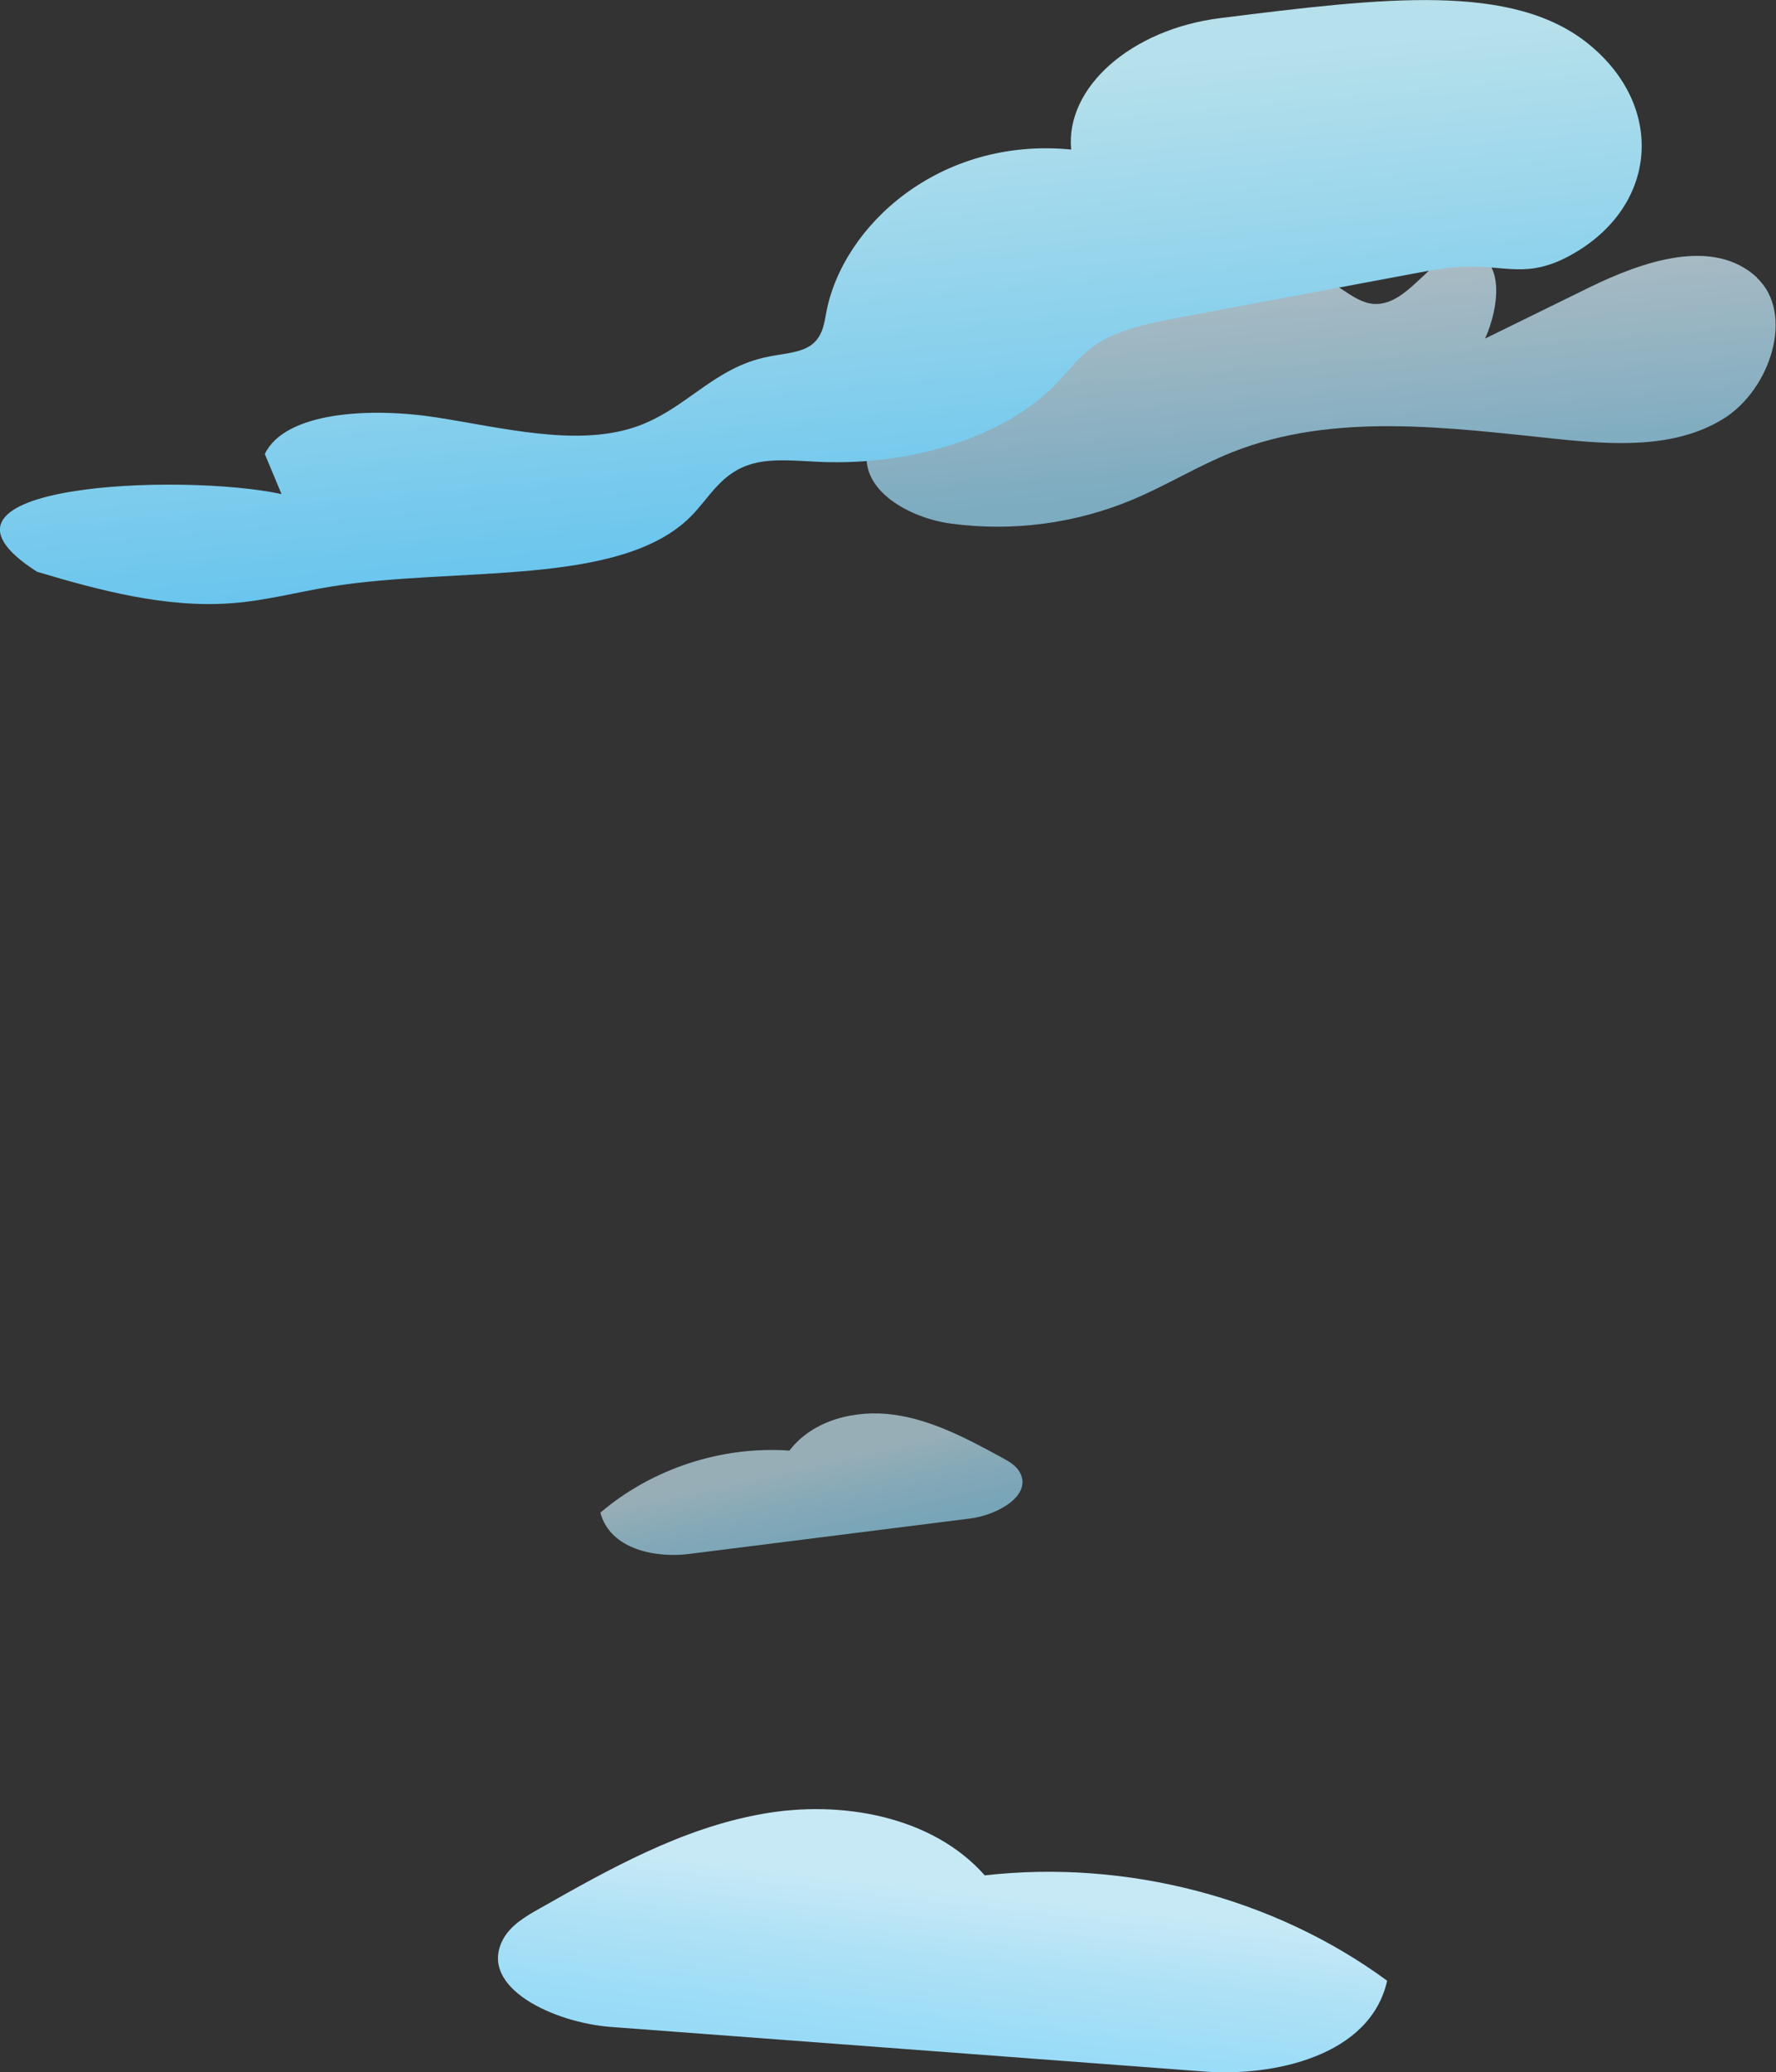 <?xml version="1.0" encoding="UTF-8"?><svg id="Layer_2" xmlns="http://www.w3.org/2000/svg" xmlns:xlink="http://www.w3.org/1999/xlink" viewBox="0 0 89.2 104.06"><rect x="0" y="0" width="89.2" height="104.06" fill="#333333" stroke="none"/><defs><style>.cls-1{fill:url(#linear-gradient);opacity:.68;}.cls-2{fill:url(#linear-gradient-3);}.cls-3{fill:url(#linear-gradient-4);}.cls-4{fill:url(#linear-gradient-2);opacity:.72;}</style><linearGradient id="linear-gradient" x1="40.37" y1="73.41" x2="41.52" y2="78.51" gradientUnits="userSpaceOnUse"><stop offset="0" stop-color="#c7e9f6"/><stop offset=".36" stop-color="#aee1f6"/><stop offset=".74" stop-color="#9bdcf7"/><stop offset="1" stop-color="#95daf8"/></linearGradient><linearGradient id="linear-gradient-2" x1="65.6" y1="10.51" x2="66.74" y2="24.09" gradientUnits="userSpaceOnUse"><stop offset="0" stop-color="#ebf7fc"/><stop offset="1" stop-color="#9adbf9"/></linearGradient><linearGradient id="linear-gradient-3" x1="-82.8" y1="4.32" x2="-89.74" y2="29.04" gradientTransform="translate(-85.08 -10.72) rotate(-174.64) scale(1.49 -1)" gradientUnits="userSpaceOnUse"><stop offset="0" stop-color="#b6e0eb"/><stop offset="1" stop-color="#5ec1ee"/></linearGradient><linearGradient id="linear-gradient-4" x1="18.79" y1="104.18" x2="20.94" y2="113.78" gradientTransform="translate(70.47 -10.31) rotate(177.49) scale(1.42 -1)" xlink:href="#linear-gradient"/></defs><g id="Tracks"><g id="trackcloud2"><path class="cls-1" d="m30.16,75.95c2.6-2.21,6.09-3.35,9.49-3.11,1.18-1.55,3.34-2.07,5.26-1.8s3.68,1.21,5.39,2.14c.35.19.73.4.92.75.64,1.18-1.15,2.15-2.49,2.32-4.71.59-9.41,1.19-14.12,1.78-1.63.21-3.97-.2-4.46-2.09Z"/><path class="cls-4" d="m88.25,13.94c-2.21-2.05-5.74-.82-8.44.5-1.74.85-3.48,1.71-5.22,2.56.68-1.52,1-3.87-.6-4.31-1.89-.52-3.06,2.72-5.01,2.57-.59-.05-1.09-.41-1.58-.73-3.08-2.08-7.41-3.35-10.37-1.1-1.06.81-1.8,1.98-2.79,2.87-2.31,2.09-5.66,2.46-8.44,3.87-1.01.51-2.03,1.29-2.24,2.4-.38,2.06,2.12,3.44,4.19,3.72,3.08.42,6.27,0,9.13-1.2,1.7-.71,3.29-1.7,5-2.38,5.14-2.04,10.9-1.23,16.4-.66,2.81.29,5.85.47,8.26-1.01s3.61-5.33,1.69-7.1Z"/><path class="cls-2" d="m61.28.91c-4.47.56-7.78,3.48-7.48,6.6-6.62-.65-11.51,3.84-12.31,8.23-.11.62-.22,1.32-.93,1.7-.54.29-1.29.33-1.97.47-2.81.55-4.15,2.71-6.77,3.56-2.95.95-6.57.01-9.9-.51s-7.61-.28-8.62,1.84c.28.67.56,1.34.84,2.01-4.98-1.08-19.2-.53-12.28,3.9,3.14.94,6.49,1.83,9.78,1.58,1.73-.13,3.33-.57,5.01-.84,6.29-1.01,14.49.04,18.04-3.51.96-.96,1.53-2.23,3.13-2.66,1-.27,2.17-.14,3.28-.09,4.78.22,9.46-1.32,11.96-3.93.66-.69,1.19-1.45,2.06-2.01,1.15-.74,2.77-1.06,4.34-1.35,3.79-.71,7.57-1.42,11.36-2.13,1.1-.21,2.23-.42,3.4-.38.87.03,1.75.19,2.6.11.83-.08,1.55-.39,2.18-.75,4.26-2.43,4.64-7.39.81-10.52S69.51-.12,61.28.91Z"/><path class="cls-3" d="m69.67,99.46c-5.66-4.16-13.08-6.1-20.21-5.29-2.61-2.96-7.19-3.81-11.21-3.08-4.02.72-7.63,2.75-11.14,4.74-.73.41-1.49.86-1.86,1.58-1.24,2.41,2.61,4.16,5.43,4.37,9.94.75,19.88,1.49,29.81,2.24,3.45.26,8.33-.76,9.18-4.56Z"/></g></g></svg>